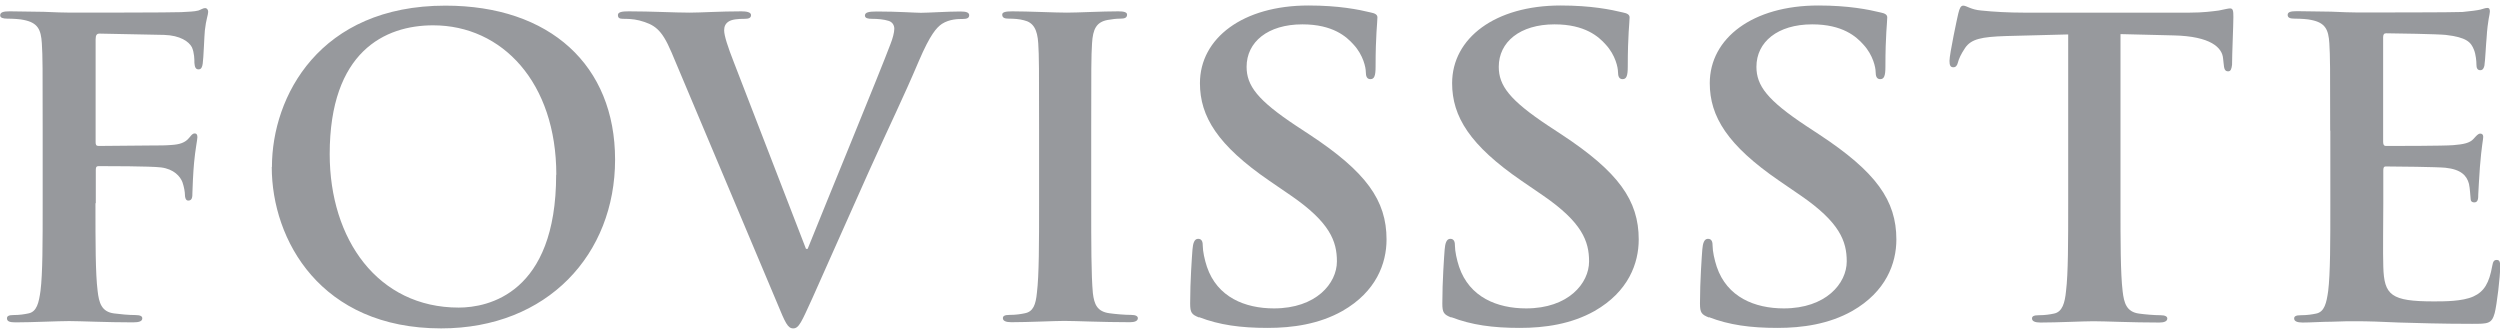 <?xml version="1.0" encoding="UTF-8"?>
<svg xmlns="http://www.w3.org/2000/svg" width="217" height="29" viewBox="0 0 217 29" fill="none">
  <g clip-path="url(#clip0_382_2404)">
    <path d="M8.286 17.637C8.286 21.066 8.286 23.747 8.473 25.244C8.589 26.274 8.805 27.064 9.9 27.205C10.404 27.276 11.211 27.346 11.73 27.346C12.206 27.346 12.35 27.459 12.35 27.629C12.35 27.883 12.09 27.981 11.543 27.981C9.251 27.981 6.946 27.869 5.995 27.869C5.044 27.869 2.753 27.981 1.369 27.981C0.865 27.981 0.605 27.911 0.605 27.629C0.605 27.445 0.75 27.346 1.153 27.346C1.701 27.346 2.133 27.276 2.464 27.205C3.199 27.064 3.372 26.274 3.516 25.244C3.704 23.747 3.704 21.066 3.704 17.637V11.342C3.704 5.909 3.704 4.907 3.632 3.764C3.56 2.55 3.271 1.971 2.061 1.731C1.773 1.661 1.153 1.619 0.634 1.619C0.274 1.619 0.015 1.548 0.015 1.336C0.015 1.054 0.303 0.983 0.85 0.983C1.801 0.983 2.853 1.026 3.804 1.026C4.756 1.068 5.591 1.096 6.096 1.096C7.479 1.096 14.886 1.096 15.722 1.054C16.413 1.012 16.846 1.012 17.22 0.913C17.436 0.842 17.624 0.701 17.811 0.701C17.955 0.701 18.07 0.842 18.07 1.026C18.07 1.28 17.883 1.703 17.782 2.635C17.739 2.987 17.667 5.104 17.595 5.528C17.552 5.81 17.48 6.022 17.235 6.022C16.99 6.022 16.903 5.838 16.874 5.457C16.874 5.175 16.874 4.596 16.658 4.102C16.399 3.608 15.635 3.072 14.252 3.03L8.632 2.917C8.416 2.917 8.3 3.03 8.3 3.411V12.344C8.3 12.556 8.344 12.669 8.56 12.669L13.229 12.627C13.848 12.627 14.353 12.627 14.871 12.584C15.563 12.542 16.082 12.401 16.442 11.935C16.629 11.723 16.701 11.582 16.918 11.582C17.062 11.582 17.134 11.695 17.134 11.907C17.134 12.118 16.946 13.008 16.846 14.123C16.773 14.842 16.701 16.479 16.701 16.733C16.701 17.058 16.701 17.411 16.341 17.411C16.125 17.411 16.053 17.157 16.053 16.917C16.053 16.677 15.981 16.239 15.837 15.816C15.649 15.322 15.102 14.673 13.978 14.532C13.07 14.419 9.194 14.419 8.574 14.419C8.387 14.419 8.315 14.489 8.315 14.743V17.637H8.286Z" fill="#97999D"></path>
    <path d="M23.604 14.49C23.604 8.379 27.725 0.49 38.662 0.49C47.74 0.49 53.389 5.67 53.389 13.855C53.389 22.041 47.553 28.504 38.288 28.504C27.826 28.504 23.589 20.827 23.589 14.504L23.604 14.49ZM48.288 15.168C48.288 7.166 43.59 2.198 37.596 2.198C33.403 2.198 28.618 4.484 28.618 13.375C28.618 20.799 32.812 26.698 39.815 26.698C42.366 26.698 48.274 25.484 48.274 15.168H48.288Z" fill="#97999D"></path>
    <path d="M58.259 4.484C57.424 2.523 56.804 2.128 55.493 1.775C54.945 1.634 54.369 1.634 54.066 1.634C53.735 1.634 53.634 1.521 53.634 1.309C53.634 1.027 54.037 0.984 54.585 0.984C56.516 0.984 58.591 1.097 59.873 1.097C60.781 1.097 62.539 0.984 64.355 0.984C64.787 0.984 65.191 1.055 65.191 1.309C65.191 1.563 64.974 1.634 64.643 1.634C64.052 1.634 63.519 1.676 63.216 1.888C62.957 2.071 62.856 2.311 62.856 2.636C62.856 3.101 63.188 4.103 63.692 5.388L69.96 21.603H70.104C71.675 17.68 76.416 6.178 77.295 3.821C77.482 3.355 77.626 2.819 77.626 2.494C77.626 2.212 77.482 1.93 77.151 1.817C76.719 1.676 76.171 1.634 75.695 1.634C75.364 1.634 75.076 1.591 75.076 1.351C75.076 1.069 75.407 0.998 76.099 0.998C77.929 0.998 79.457 1.111 79.932 1.111C80.552 1.111 82.266 0.998 83.362 0.998C83.837 0.998 84.125 1.069 84.125 1.323C84.125 1.577 83.909 1.648 83.549 1.648C83.189 1.648 82.425 1.648 81.762 2.071C81.287 2.396 80.739 3.003 79.759 5.289C78.332 8.648 77.353 10.581 75.379 14.97C73.044 20.178 71.329 24.073 70.522 25.865C69.571 27.94 69.355 28.505 68.851 28.505C68.375 28.505 68.159 28.011 67.467 26.331L58.274 4.513L58.259 4.484Z" fill="#97999D"></path>
    <path d="M90.192 11.343C90.192 5.91 90.192 4.908 90.12 3.765C90.048 2.551 89.688 1.944 88.881 1.761C88.477 1.648 88.002 1.619 87.57 1.619C87.209 1.619 86.993 1.549 86.993 1.267C86.993 1.055 87.281 0.984 87.872 0.984C89.255 0.984 91.561 1.097 92.613 1.097C93.521 1.097 95.682 0.984 97.066 0.984C97.541 0.984 97.829 1.055 97.829 1.267C97.829 1.549 97.613 1.619 97.239 1.619C96.864 1.619 96.576 1.662 96.144 1.732C95.164 1.916 94.861 2.523 94.789 3.765C94.717 4.908 94.717 5.91 94.717 11.343V17.623C94.717 21.095 94.717 23.904 94.861 25.442C94.976 26.402 95.221 27.051 96.316 27.192C96.821 27.263 97.628 27.333 98.175 27.333C98.579 27.333 98.766 27.446 98.766 27.615C98.766 27.869 98.478 27.968 98.074 27.968C95.668 27.968 93.377 27.855 92.382 27.855C91.547 27.855 89.241 27.968 87.786 27.968C87.31 27.968 87.051 27.855 87.051 27.615C87.051 27.432 87.195 27.333 87.642 27.333C88.189 27.333 88.621 27.263 88.953 27.192C89.688 27.051 89.904 26.444 90.005 25.4C90.192 23.904 90.192 21.081 90.192 17.609V11.343Z" fill="#97999D"></path>
    <path d="M104.083 27.559C103.435 27.305 103.305 27.136 103.305 26.346C103.305 24.384 103.464 22.239 103.507 21.66C103.55 21.124 103.665 20.729 103.997 20.729C104.357 20.729 104.4 21.053 104.4 21.335C104.4 21.801 104.559 22.549 104.761 23.156C105.654 25.795 108.06 26.769 110.582 26.769C114.242 26.769 116.044 24.596 116.044 22.69C116.044 20.94 115.438 19.303 112.052 16.974L110.179 15.69C105.697 12.614 104.155 10.116 104.155 7.223C104.155 3.299 107.902 0.477 113.565 0.477C116.217 0.477 117.931 0.829 118.983 1.083C119.343 1.154 119.56 1.267 119.56 1.507C119.56 1.973 119.401 3.003 119.401 5.797C119.401 6.587 119.286 6.87 118.954 6.87C118.666 6.87 118.551 6.658 118.551 6.221C118.551 5.896 118.349 4.795 117.485 3.864C116.879 3.186 115.698 2.114 113.046 2.114C110.035 2.114 108.205 3.652 108.205 5.797C108.205 7.434 109.141 8.69 112.528 10.934L113.666 11.682C118.594 14.928 120.352 17.398 120.352 20.785C120.352 22.86 119.459 25.315 116.519 26.995C114.487 28.138 112.196 28.462 110.035 28.462C107.671 28.462 105.841 28.208 104.083 27.531V27.559Z" fill="#97999D"></path>
    <path d="M125.972 27.559C125.324 27.305 125.194 27.136 125.194 26.346C125.194 24.384 125.352 22.239 125.396 21.66C125.439 21.124 125.554 20.729 125.886 20.729C126.246 20.729 126.289 21.053 126.289 21.335C126.289 21.801 126.448 22.549 126.649 23.156C127.543 25.795 129.949 26.769 132.471 26.769C136.131 26.769 137.932 24.596 137.932 22.69C137.932 20.94 137.327 19.303 133.941 16.974L132.067 15.69C127.586 12.614 126.044 10.116 126.044 7.223C126.044 3.299 129.791 0.477 135.454 0.477C138.105 0.477 139.82 0.829 140.872 1.083C141.232 1.154 141.448 1.267 141.448 1.507C141.448 1.973 141.29 3.003 141.29 5.797C141.29 6.587 141.175 6.87 140.843 6.87C140.555 6.87 140.44 6.658 140.44 6.221C140.44 5.896 140.238 4.795 139.373 3.864C138.768 3.186 137.586 2.114 134.935 2.114C131.923 2.114 130.093 3.652 130.093 5.797C130.093 7.434 131.03 8.69 134.416 10.934L135.555 11.682C140.483 14.928 142.241 17.398 142.241 20.785C142.241 22.86 141.347 25.315 138.408 26.995C136.376 28.138 134.085 28.462 131.923 28.462C129.56 28.462 127.73 28.208 125.972 27.531V27.559Z" fill="#97999D"></path>
    <path d="M148.336 27.559C147.688 27.305 147.558 27.136 147.558 26.346C147.558 24.384 147.717 22.239 147.76 21.66C147.803 21.124 147.918 20.729 148.25 20.729C148.61 20.729 148.653 21.053 148.653 21.335C148.653 21.801 148.812 22.549 149.014 23.156C149.907 25.795 152.313 26.769 154.835 26.769C158.495 26.769 160.297 24.596 160.297 22.69C160.297 20.94 159.691 19.303 156.305 16.974L154.432 15.69C149.95 12.614 148.408 10.116 148.408 7.223C148.408 3.299 152.155 0.477 157.818 0.477C160.469 0.477 162.184 0.829 163.236 1.083C163.596 1.154 163.813 1.267 163.813 1.507C163.813 1.973 163.654 3.003 163.654 5.797C163.654 6.587 163.539 6.87 163.207 6.87C162.919 6.87 162.804 6.658 162.804 6.221C162.804 5.896 162.602 4.795 161.738 3.864C161.132 3.186 159.951 2.114 157.299 2.114C154.288 2.114 152.458 3.652 152.458 5.797C152.458 7.434 153.394 8.69 156.781 10.934L157.919 11.682C162.847 14.928 164.605 17.398 164.605 20.785C164.605 22.86 163.712 25.315 160.772 26.995C158.74 28.138 156.449 28.462 154.288 28.462C151.924 28.462 150.094 28.208 148.336 27.531V27.559Z" fill="#97999D"></path>
    <path d="M179.534 2.988L174.101 3.129C171.983 3.2 171.104 3.383 170.571 4.16C170.211 4.696 170.023 5.119 169.951 5.416C169.879 5.698 169.764 5.839 169.548 5.839C169.288 5.839 169.216 5.656 169.216 5.275C169.216 4.696 169.908 1.45 169.98 1.168C170.095 0.702 170.196 0.49 170.412 0.49C170.701 0.49 171.075 0.843 171.983 0.914C173.035 1.027 174.433 1.097 175.629 1.097H190.068C191.235 1.097 192.042 0.984 192.589 0.914C193.137 0.801 193.425 0.73 193.569 0.73C193.829 0.73 193.857 0.942 193.857 1.478C193.857 2.226 193.742 4.696 193.742 5.627C193.699 5.98 193.627 6.192 193.411 6.192C193.122 6.192 193.05 6.008 193.007 5.472L192.964 5.077C192.892 4.145 191.912 3.143 188.655 3.073L184.059 2.96V17.637C184.059 20.926 184.059 23.748 184.246 25.287C184.361 26.289 184.577 27.079 185.673 27.22C186.177 27.291 186.984 27.361 187.531 27.361C187.935 27.361 188.122 27.474 188.122 27.643C188.122 27.898 187.834 27.996 187.431 27.996C185.024 27.996 182.733 27.883 181.71 27.883C180.874 27.883 178.568 27.996 177.113 27.996C176.637 27.996 176.378 27.883 176.378 27.643C176.378 27.46 176.522 27.361 176.969 27.361C177.516 27.361 177.949 27.291 178.28 27.22C179.015 27.079 179.231 26.289 179.332 25.258C179.519 23.762 179.519 20.94 179.519 17.651V2.988H179.534Z" fill="#97999D"></path>
    <path d="M202.259 11.343C202.259 5.909 202.259 4.907 202.187 3.764C202.115 2.55 201.826 1.972 200.616 1.732C200.328 1.661 199.708 1.619 199.189 1.619C198.786 1.619 198.57 1.548 198.57 1.294C198.57 1.04 198.829 0.97 199.377 0.97C200.357 0.97 201.423 1.012 202.331 1.012C203.282 1.054 204.118 1.083 204.622 1.083C205.789 1.083 213.052 1.083 213.744 1.04C214.435 0.97 215.026 0.899 215.314 0.829C215.502 0.786 215.718 0.688 215.905 0.688C216.092 0.688 216.121 0.829 216.121 1.012C216.121 1.266 215.934 1.69 215.833 3.341C215.79 3.694 215.718 5.274 215.646 5.698C215.602 5.881 215.53 6.093 215.285 6.093C215.04 6.093 214.954 5.909 214.954 5.599C214.954 5.345 214.911 4.738 214.738 4.315C214.478 3.665 214.118 3.242 212.288 3.03C211.669 2.96 207.835 2.889 207.115 2.889C206.928 2.889 206.856 3.002 206.856 3.242V12.274C206.856 12.528 206.899 12.669 207.115 12.669C207.922 12.669 212.115 12.669 212.951 12.599C213.83 12.528 214.378 12.415 214.695 12.062C214.954 11.78 215.098 11.597 215.285 11.597C215.429 11.597 215.545 11.667 215.545 11.879C215.545 12.091 215.401 12.669 215.257 14.49C215.213 15.21 215.112 16.635 215.112 16.889C215.112 17.171 215.112 17.567 214.781 17.567C214.522 17.567 214.45 17.425 214.45 17.242C214.406 16.889 214.406 16.423 214.306 15.958C214.118 15.238 213.614 14.702 212.259 14.56C211.568 14.49 207.951 14.448 207.086 14.448C206.899 14.448 206.87 14.589 206.87 14.8V17.623C206.87 18.837 206.827 22.125 206.87 23.155C206.942 25.625 207.533 26.161 211.251 26.161C212.202 26.161 213.729 26.161 214.68 25.738C215.631 25.314 216.064 24.552 216.323 23.099C216.395 22.704 216.467 22.562 216.726 22.562C217.015 22.562 217.015 22.845 217.015 23.212C217.015 24.03 216.726 26.458 216.539 27.177C216.28 28.109 215.963 28.109 214.565 28.109C211.827 28.109 209.824 28.038 208.253 27.996C206.683 27.925 205.559 27.883 204.464 27.883C204.06 27.883 203.253 27.883 202.388 27.925C201.553 27.925 200.602 27.996 199.867 27.996C199.391 27.996 199.132 27.883 199.132 27.643C199.132 27.46 199.276 27.361 199.723 27.361C200.27 27.361 200.702 27.29 201.034 27.22C201.769 27.079 201.942 26.288 202.086 25.258C202.273 23.762 202.273 20.939 202.273 17.651V11.343H202.259Z" fill="#97999D"></path>
  </g>
  <defs>
    <clipPath id="clip0_382_2404">
      <rect width="217" height="28" fill="white" transform="translate(0 0.49)"></rect>
    </clipPath>
  </defs>
</svg>
